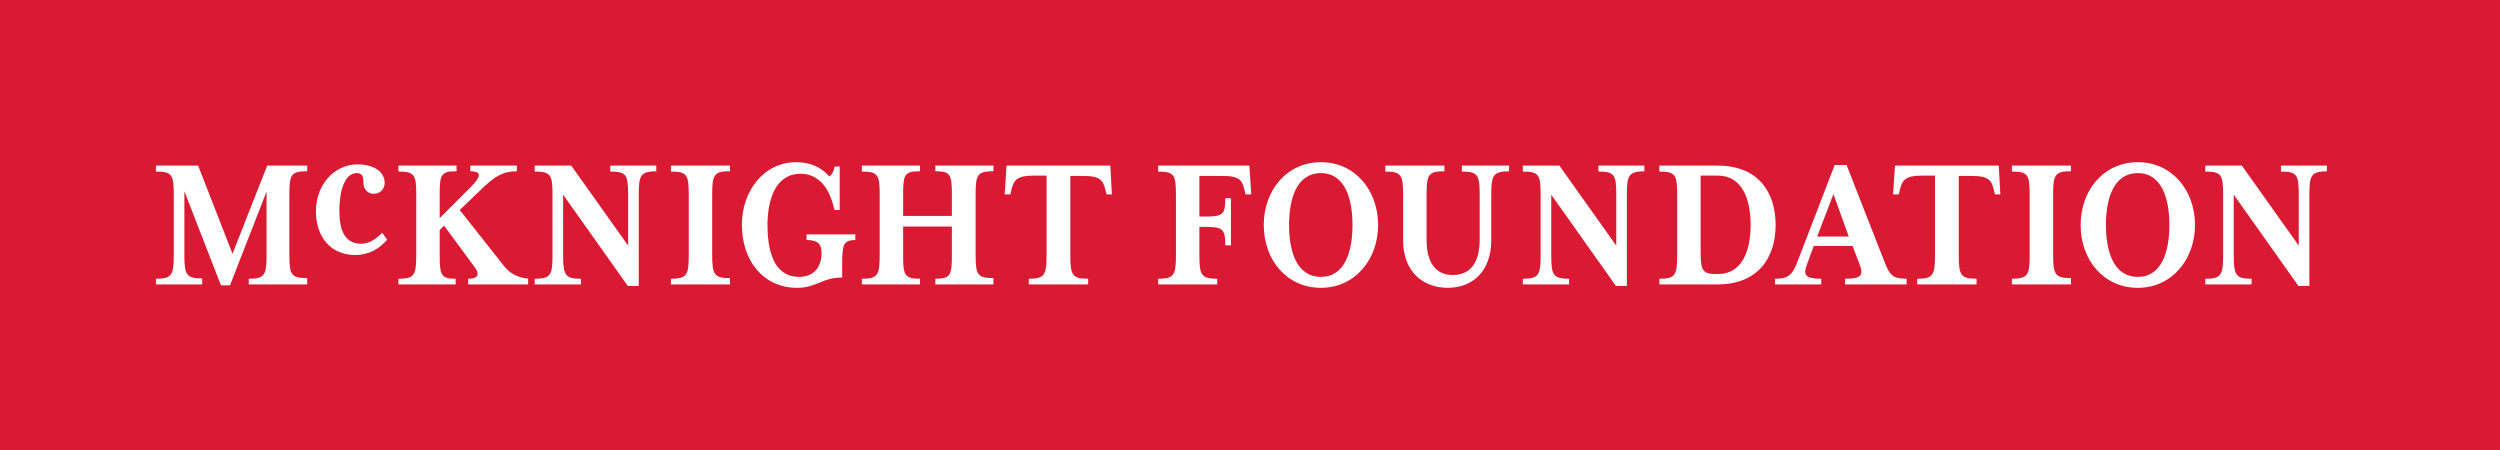 <?xml version="1.0" encoding="UTF-8"?> <!-- Generator: Adobe Illustrator 21.1.0, SVG Export Plug-In . SVG Version: 6.00 Build 0) --> <svg xmlns="http://www.w3.org/2000/svg" xmlns:xlink="http://www.w3.org/1999/xlink" id="Layer_1" x="0px" y="0px" viewBox="0 0 800 144" style="enable-background:new 0 0 800 144;" xml:space="preserve"> <style type="text/css"> .st0{fill:#DA1A32;} .st1{fill:#FFFFFF;} </style> <rect class="st0" width="800" height="144"></rect> <g> <path class="st1" d="M79.6,91v-1.8c5,0,5.7-1.1,5.7-7.4V61.3l-11.7,30h-2.9L59,61.2v20.5c0,6.3,0.7,7.4,5.7,7.4V91H49.9v-1.8 c5,0,5.7-1.1,5.7-7.4V62.2c0-6.3-0.6-7.3-5.7-7.3V53h13.5l11,28.2L85.5,53h12.8v1.8c-5.1,0-5.7,1-5.7,7.3v19.5 c0,6.3,0.6,7.4,5.7,7.4V91H79.6z"></path> <path class="st1" d="M113.7,81.6c-8.4,0-12.6-6.4-12.6-13.9c0-8.9,6.1-15.1,13.3-15.1c5.8,0,8.7,2.8,8.7,5.9c0,1.3-0.8,3.5-3.6,3.5 c-1.8,0-3.2-1.5-3.2-3.4c0-2.1-0.3-3.2-2.2-3.2c-3.5,0-5.5,4.9-5.5,12.2c0,6.2,1.8,10.4,7,10.4c2.4,0,4.5-1.3,6.7-3.5l1.6,2.2 C121.4,79.6,118,81.6,113.7,81.6z"></path> <path class="st1" d="M149.8,91v-1.8c3.2,0,3.8-1.4,2.1-3.7l-9.8-13.3l-1.4,1.4v8.2c0,6.3,0.5,7.4,5.1,7.4V91h-18.3v-1.8 c5,0,5.7-1.1,5.7-7.4V62.2c0-6.3-0.6-7.3-5.7-7.3V53h18.6v1.8c-4.9,0-5.4,1-5.4,7.3v7.7l9.9-9.9c4-4,3-5.1-0.1-5.1V53h14.9v1.8 c-4.6,0-7.3,1.8-11.3,5.7l-7,6.7l14.4,18.2c2.3,2.8,5.6,3.7,7.5,3.7V91H149.8z"></path> <path class="st1" d="M204.4,62.2v29.3h-3.5l-20.7-29.2v19.5c0,6.3,0.7,7.4,5.7,7.4V91h-14.8v-1.8c5,0,5.7-1.1,5.7-7.4V62.2 c0-6.3-0.6-7.3-5.7-7.3V53h11.7l18.2,25.6V62.2c0-6.3-0.6-7.3-5.7-7.3V53h14.7v1.8C205.1,54.9,204.4,55.9,204.4,62.2z"></path> <path class="st1" d="M214.7,91v-1.8c5,0,5.7-1.1,5.7-7.4V62.2c0-6.3-0.6-7.3-5.7-7.3V53h18.9v1.8c-5,0-5.7,1-5.7,7.3v19.5 c0,6.3,0.7,7.4,5.7,7.4V91H214.7z"></path> <path class="st1" d="M269.5,84.2v4.6c-6.5,0-8.2,3.3-14.4,3.3c-11.1,0-17.7-9-17.7-20.1c0-11,7.1-20.1,17.4-20.1 c4.4,0,8.1,1.6,10.6,4.6c0.8-0.6,1.4-1.7,1.7-3.2h1.6v13.9h-1.7c-1.7-8.2-5.9-11.6-10.8-11.6c-8.2,0-10.6,8.6-10.6,16.4 c0,7.8,1.8,16.6,10.1,16.6c4.7,0,7.2-3.1,7.2-7.7c0-2.7-1.1-4.1-4.8-4.1V75h15.6v1.8C270.1,76.9,269.5,77.9,269.5,84.2z"></path> <path class="st1" d="M299.3,91v-1.8c4.8,0,5.3-1.1,5.3-7.4v-9.3h-15.6v9.3c0,6.3,0.5,7.4,5.4,7.4V91h-18.6v-1.8 c5,0,5.7-1.1,5.7-7.4V62.2c0-6.3-0.6-7.3-5.7-7.3V53h18.6v1.8c-4.9,0-5.4,1-5.4,7.3v7h15.6v-7c0-6.3-0.5-7.3-5.3-7.3V53h18.6v1.8 c-5.1,0-5.7,1-5.7,7.3v19.5c0,6.3,0.6,7.4,5.7,7.4V91H299.3z"></path> <path class="st1" d="M354.1,62.3l-0.3-1.3c-0.8-3.2-1.5-4.7-7.2-4.7h-4.1v25.5c0,6.3,0.7,7.4,5.7,7.4V91h-19v-1.8 c5,0,5.7-1.1,5.7-7.4V56.2h-4.1c-5.7,0-6.4,1.6-7.2,4.7l-0.3,1.3h-1.8l0.6-9.2h33.2l0.5,9.2H354.1z"></path> <path class="st1" d="M398.6,62.3l-0.3-1.3c-0.8-3.2-1.4-4.7-7.1-4.7h-7.4v13h1.8c5.7,0,6.5-0.6,6.5-5.9h1.8v15.1h-1.8 c0-5.3-0.9-5.9-6.5-5.9h-1.8v9.2c0,6.3,0.7,7.4,5.7,7.4V91h-18.9v-1.8c5,0,5.7-1.1,5.7-7.4V62.2c0-6.3-0.6-7.3-5.7-7.3V53h29.2 l0.6,9.2H398.6z"></path> <path class="st1" d="M422.7,92.1c-11,0-18.3-9-18.3-20.1c0-11,7.3-20.1,18.3-20.1c10.9,0,18.3,9,18.3,20.1 C441,83,433.6,92.1,422.7,92.1z M422.7,55.4c-7.8,0-10.2,8.2-10.2,16.6c0,8.4,2.4,16.6,10.2,16.6c7.7,0,10.1-8.2,10.1-16.6 C432.8,63.6,430.4,55.4,422.7,55.4z"></path> <path class="st1" d="M477.2,62.2v14.7c0,9.9-6,15.2-13.9,15.2c-8,0-14.3-5.2-14.3-15.2V62.2c0-6.3-0.7-7.3-5.7-7.3V53h18.9v1.8 c-5,0-5.7,1-5.7,7.3v14.6c0,7.7,3.2,11.3,8.4,11.3c5.4,0,8.6-3.7,8.6-11.3V62.2c0-6.3-0.7-7.3-5.7-7.3V53h15.1v1.8 C477.9,54.9,477.2,55.9,477.2,62.2z"></path> <path class="st1" d="M520.6,62.2v29.3h-3.5l-20.7-29.2v19.5c0,6.3,0.7,7.4,5.7,7.4V91h-14.8v-1.8c5,0,5.7-1.1,5.7-7.4V62.2 c0-6.3-0.6-7.3-5.7-7.3V53h11.7l18.2,25.6V62.2c0-6.3-0.6-7.3-5.7-7.3V53h14.7v1.8C521.3,54.9,520.6,55.9,520.6,62.2z"></path> <path class="st1" d="M549.7,91H531v-1.8c5,0,5.7-1.1,5.7-7.4V62.2c0-6.3-0.6-7.3-5.7-7.3V53h18.7c12.9,0,18.5,8.5,18.5,19 C568.2,82.4,562.6,91,549.7,91z M549.7,56.2h-5.5v24.2c0,6.3,0.6,7.3,5.2,7.3h0.3c8,0,10.5-7.8,10.5-15.8 C560.2,64.1,557.7,56.2,549.7,56.2z"></path> <path class="st1" d="M590.4,91v-1.8c5.4,0,6-1.2,4.6-4.8l-2.2-5.7h-12.4l-2.1,5.7c-1.4,3.6-0.7,4.8,4.5,4.8V91h-14.8v-1.8 c4,0,5.5-1,7.2-5.5l11.9-30.9h3.8l12.1,30.9c1.7,4.4,2.7,5.5,7.1,5.5V91H590.4z M586.7,62.1l-5.2,13.6h10.1L586.7,62.1z"></path> <path class="st1" d="M638.4,62.3l-0.3-1.3c-0.8-3.2-1.5-4.7-7.2-4.7h-4.1v25.5c0,6.3,0.7,7.4,5.7,7.4V91h-19v-1.8 c5,0,5.7-1.1,5.7-7.4V56.2h-4.1c-5.7,0-6.4,1.6-7.2,4.7l-0.3,1.3h-1.8l0.6-9.2h33.2l0.5,9.2H638.4z"></path> <path class="st1" d="M643.8,91v-1.8c5,0,5.7-1.1,5.7-7.4V62.2c0-6.3-0.6-7.3-5.7-7.3V53h18.9v1.8c-5,0-5.7,1-5.7,7.3v19.5 c0,6.3,0.7,7.4,5.7,7.4V91H643.8z"></path> <path class="st1" d="M684.1,92.1c-11,0-18.3-9-18.3-20.1c0-11,7.3-20.1,18.3-20.1c10.9,0,18.3,9,18.3,20.1 C702.4,83,695,92.1,684.1,92.1z M684.1,55.4c-7.8,0-10.2,8.2-10.2,16.6c0,8.4,2.4,16.6,10.2,16.6c7.7,0,10.1-8.2,10.1-16.6 C694.2,63.6,691.8,55.4,684.1,55.4z"></path> <path class="st1" d="M739,62.2v29.3h-3.5l-20.7-29.2v19.5c0,6.3,0.7,7.4,5.7,7.4V91h-14.8v-1.8c5,0,5.7-1.1,5.7-7.4V62.2 c0-6.3-0.6-7.3-5.7-7.3V53h11.7l18.2,25.6V62.2c0-6.3-0.6-7.3-5.7-7.3V53h14.7v1.8C739.7,54.9,739,55.9,739,62.2z"></path> </g> </svg> 